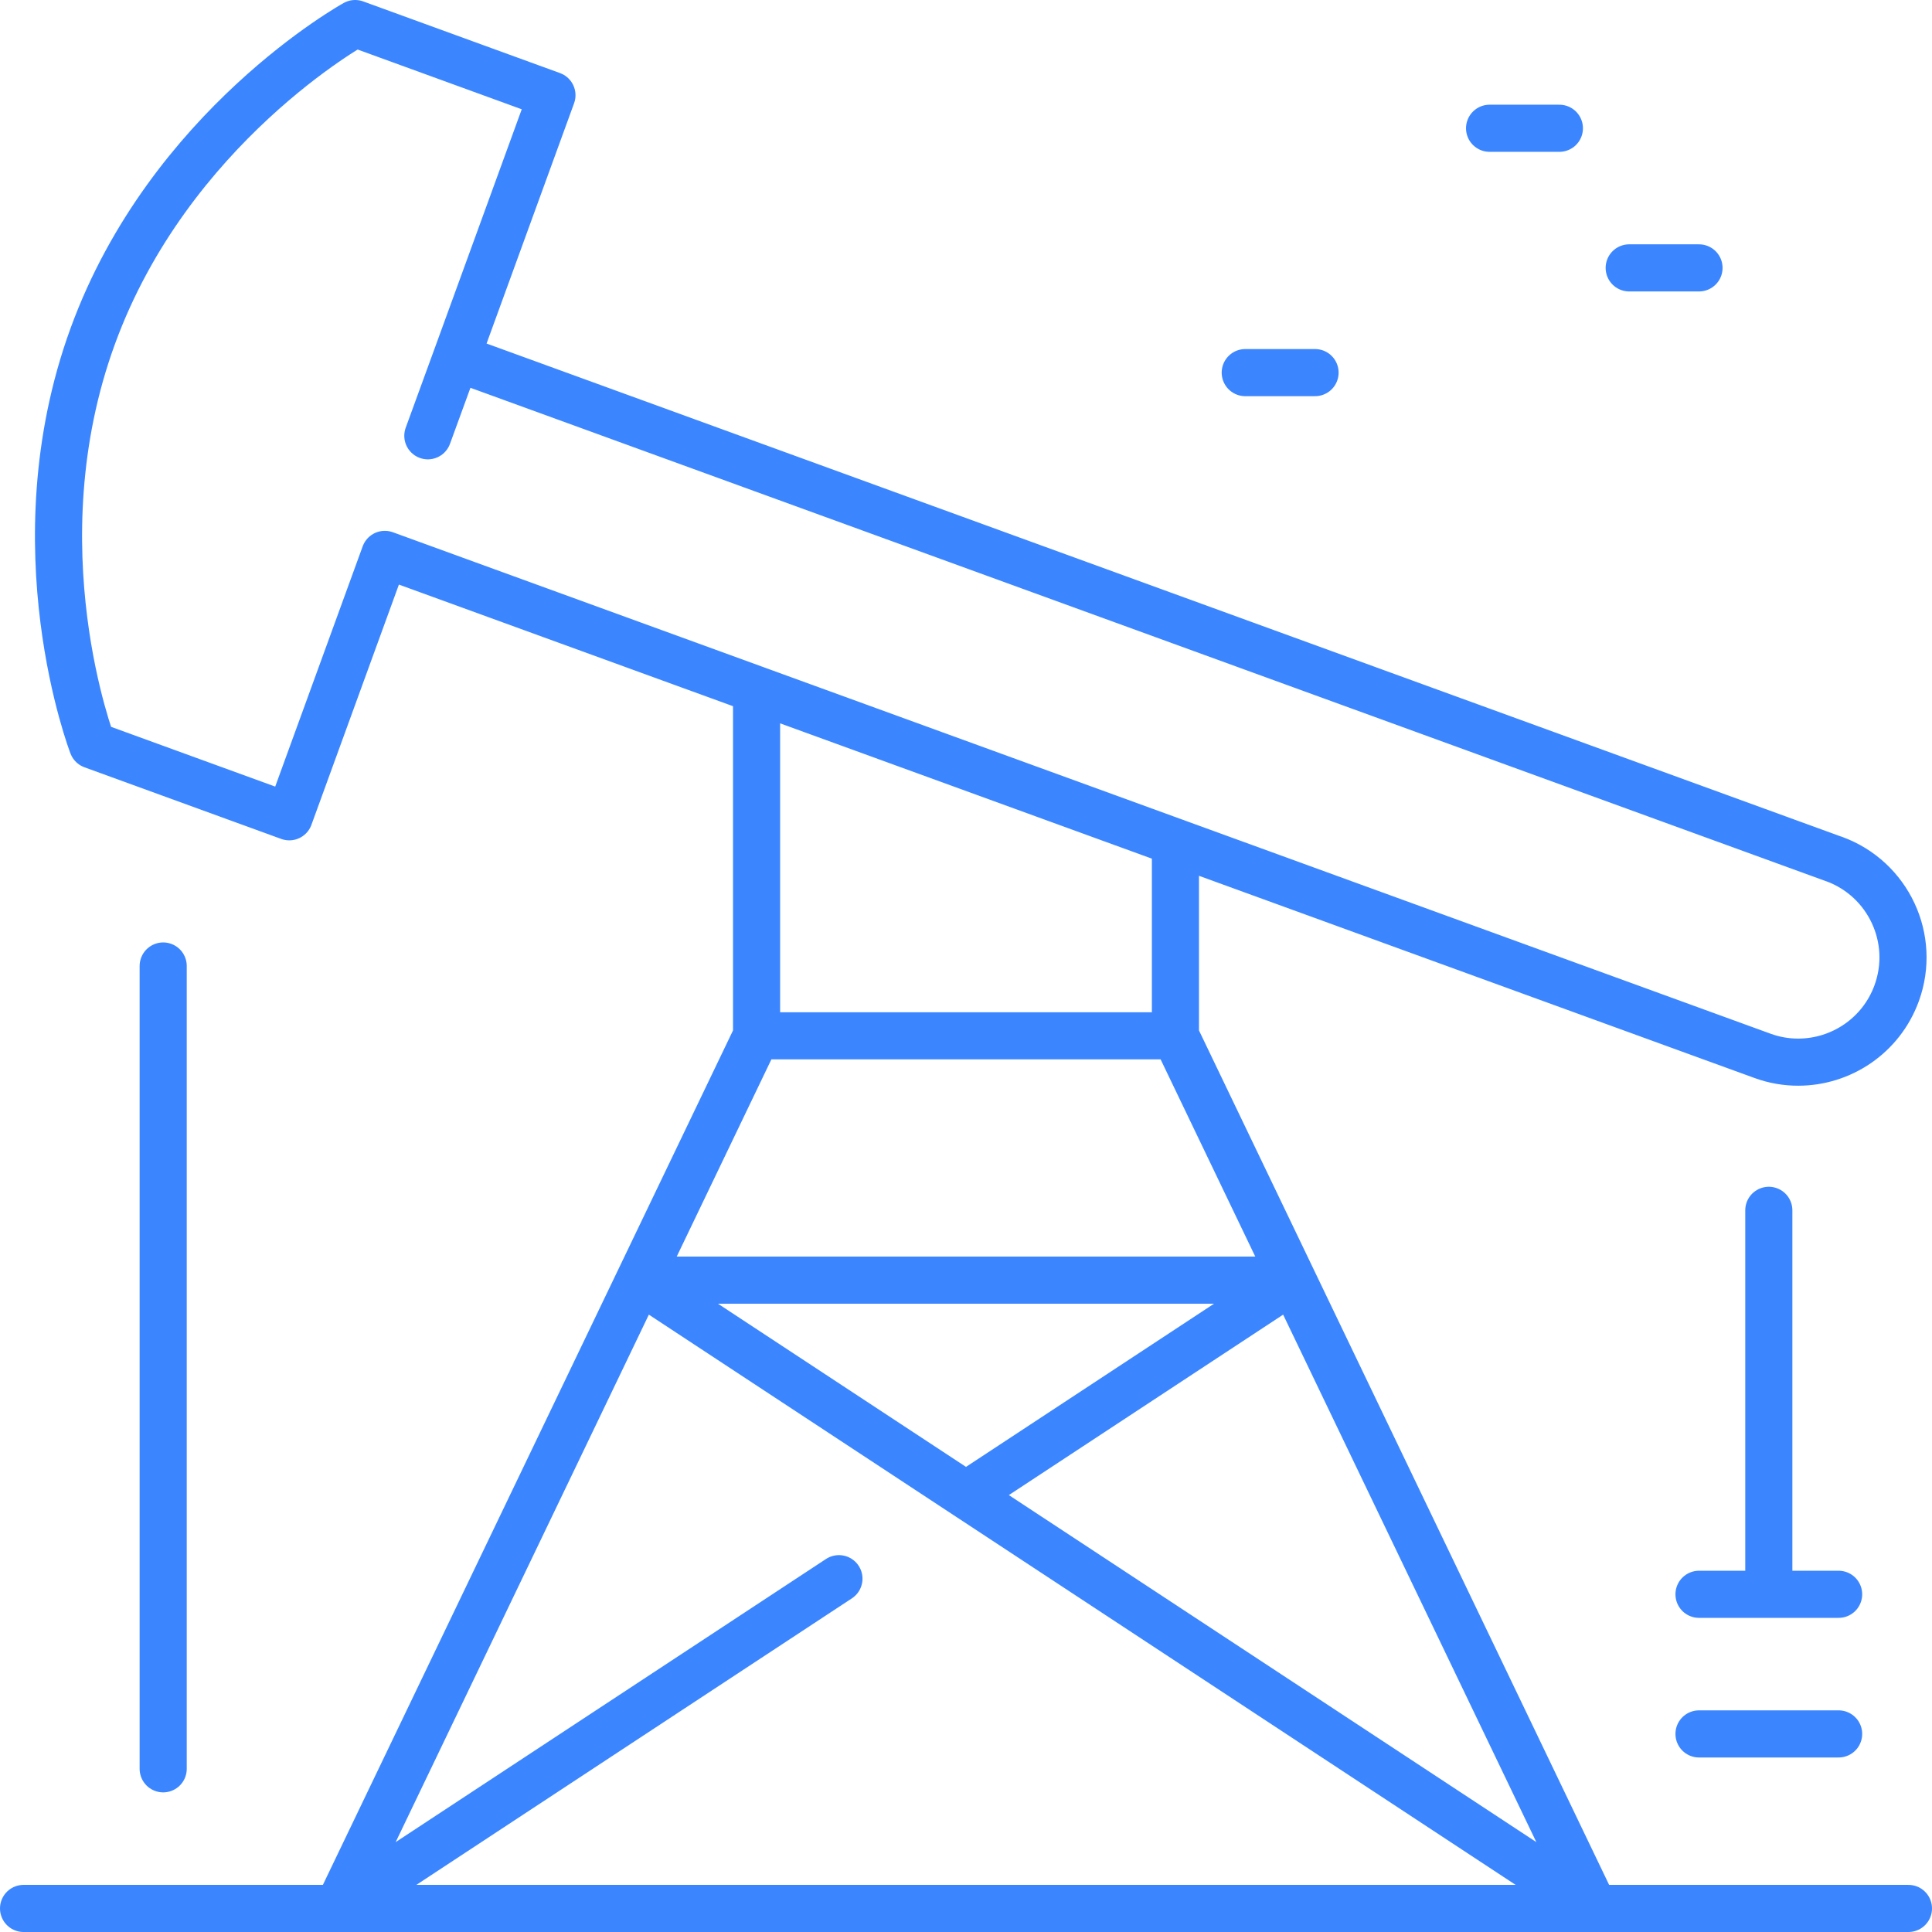 <?xml version="1.0" encoding="UTF-8"?> <svg xmlns="http://www.w3.org/2000/svg" width="82" height="82" viewBox="0 0 82 82" fill="none"><path d="M6.926 41V75.074M1 81H81M32.111 29.282V43.963M32.111 43.963L14.333 81L35.607 67.004M32.111 43.963H49.889M49.889 35.741V43.963M49.889 43.963L67.667 81L27.133 54.333H54.867L41 63.456M63.222 5.444H66.185M52.852 15.815H55.815M69.148 11.37H72.111M75.074 51.37V67.667M78.037 67.667H72.111M78.037 73.593H72.111M19.37 15.178L77.837 36.459H77.844C80.148 37.3 81.341 39.848 80.5 42.156C79.841 43.963 78.137 45.081 76.322 45.081C75.815 45.081 75.304 44.996 74.8 44.811L16.333 23.53L12.278 34.667L3.926 31.626C3.926 31.626 0.678 23.218 3.93 14.285C7.178 5.356 15.074 1 15.074 1L23.426 4.041L19.37 15.178ZM19.37 15.178L18.159 18.496" stroke="#3B86FF" stroke-width="2" stroke-linecap="round" stroke-linejoin="round"></path></svg> 